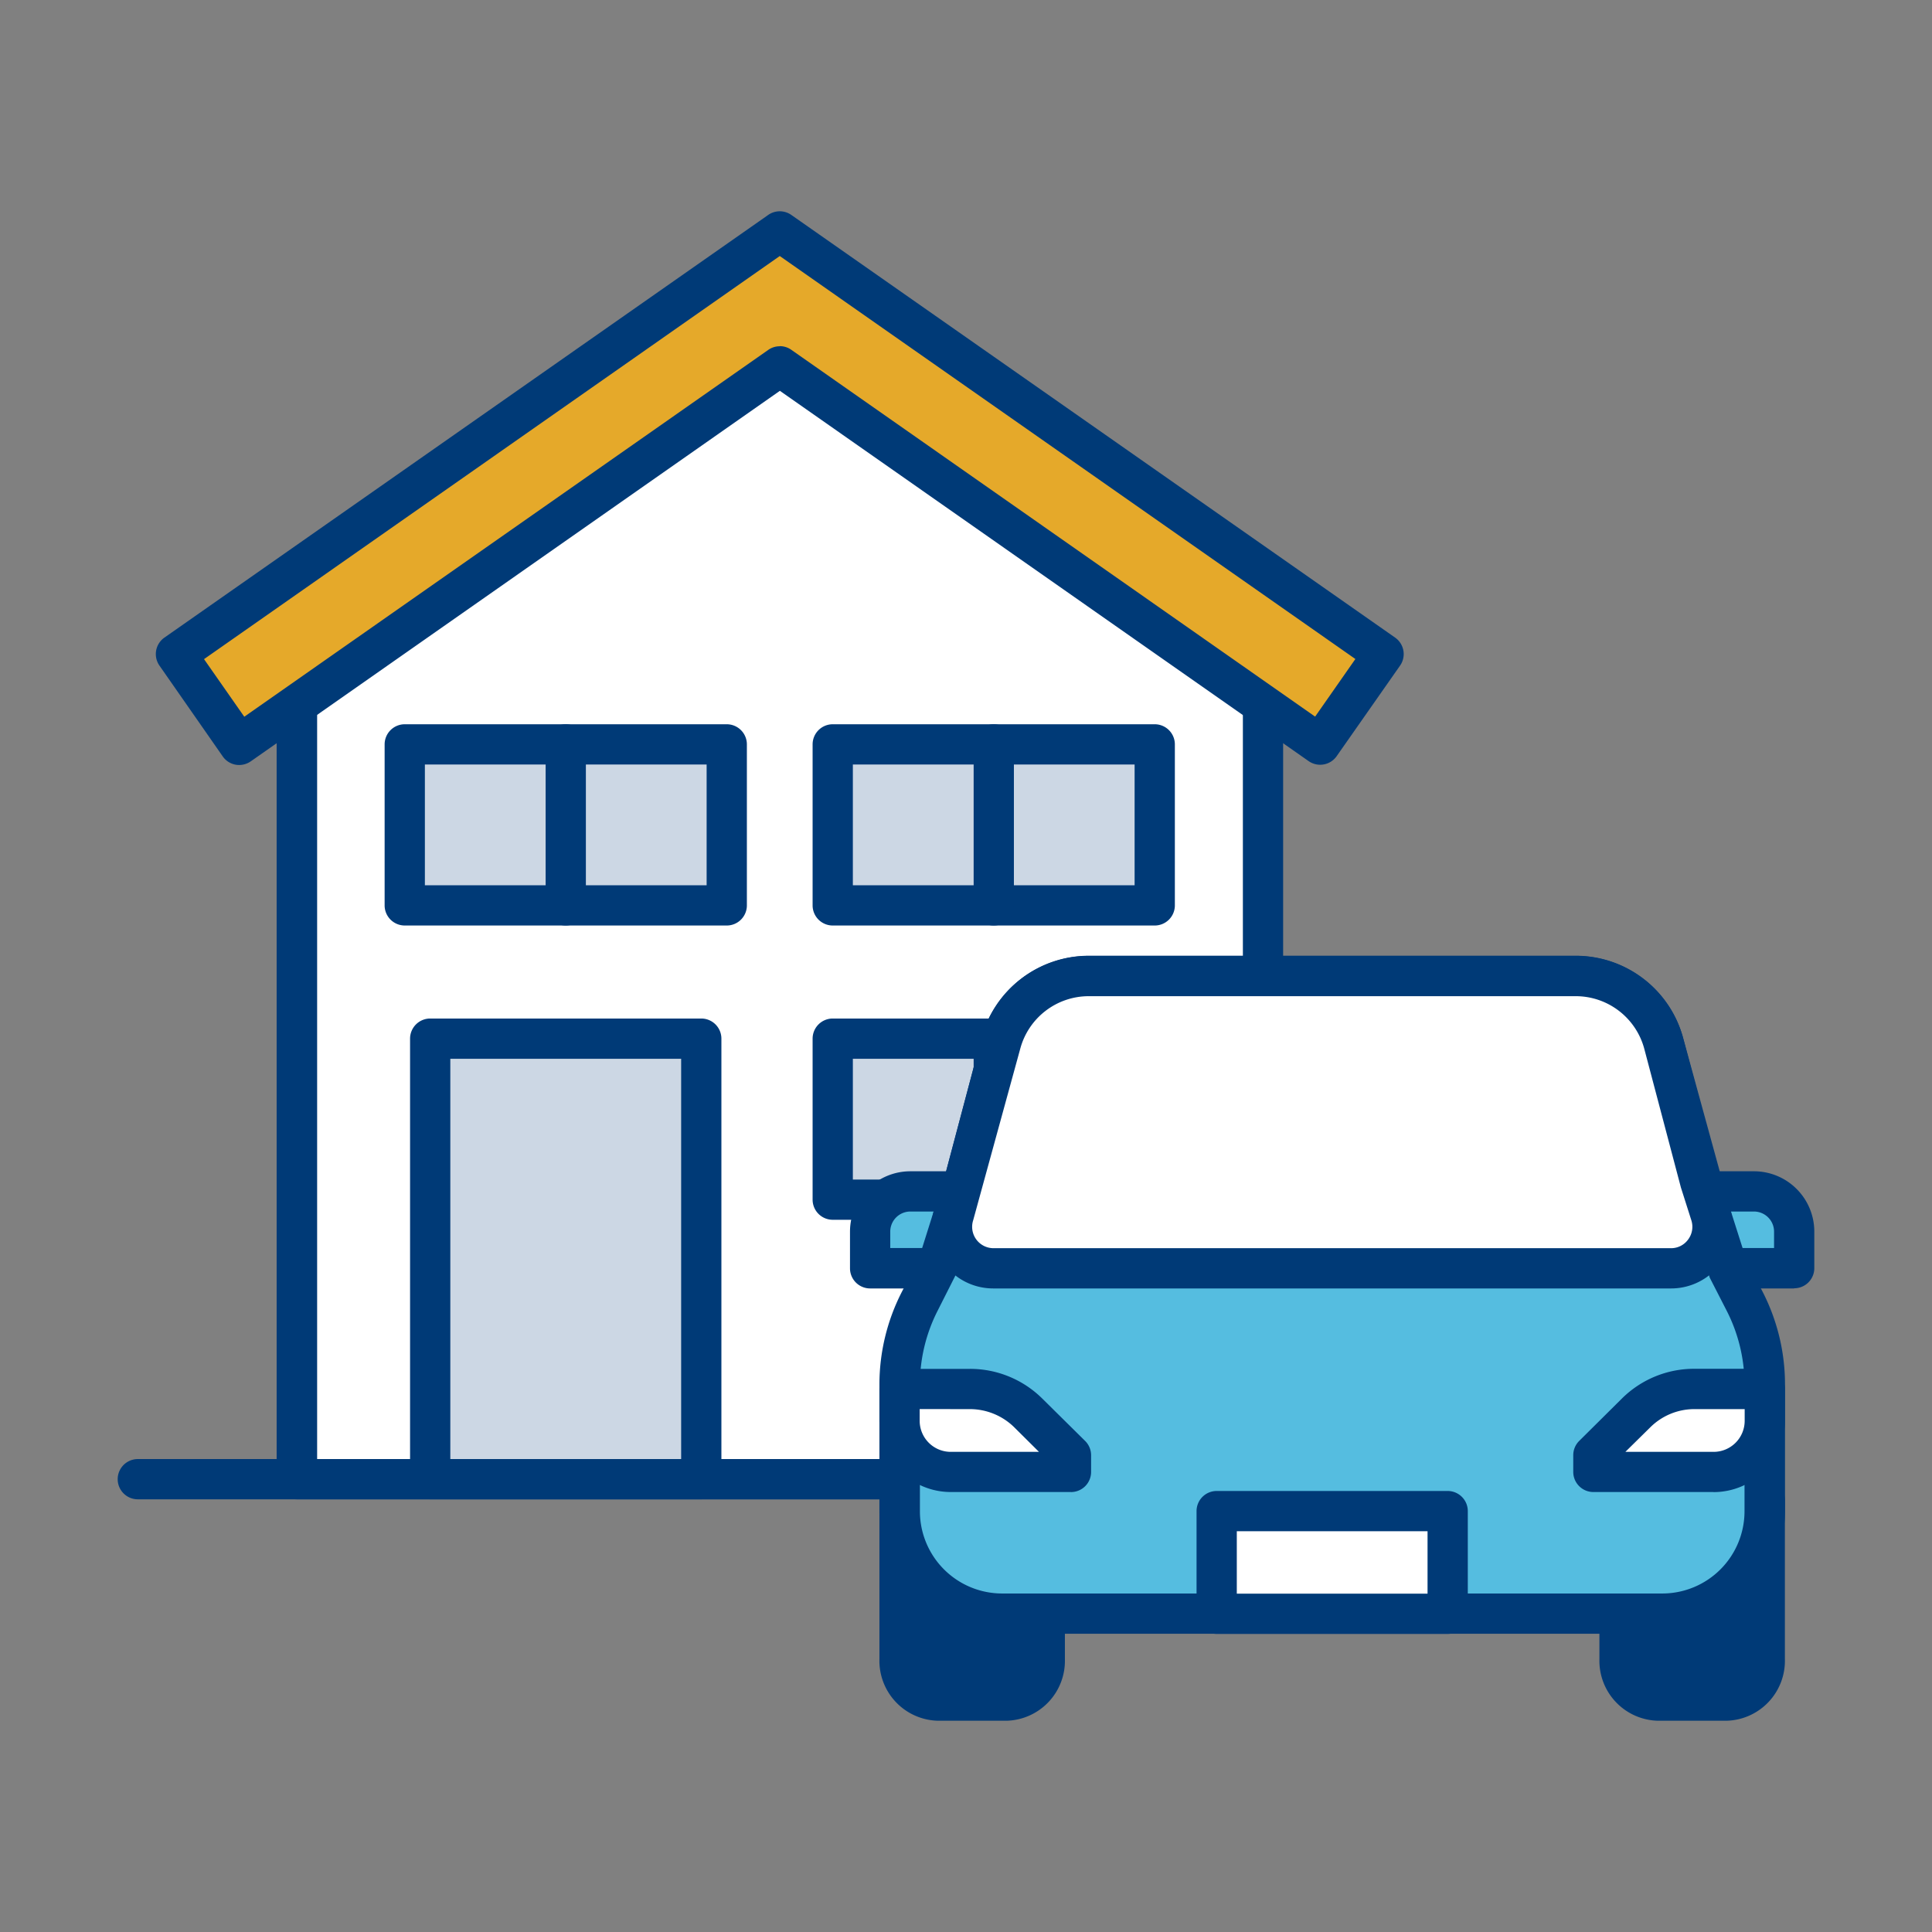<svg xmlns="http://www.w3.org/2000/svg" xmlns:xlink="http://www.w3.org/1999/xlink" width="48" height="48" viewBox="0 0 48 48"><rect x="0" y="0" width="48" height="48" fill="#808080" stroke="none"/><defs><clipPath id="a"><rect width="48" height="48" fill="none"/></clipPath></defs><rect width="48" height="48" fill="none"/><rect width="48" height="48" fill="none"/><g clip-path="url(#a)"><path d="M35.424,37.25h-32a.5.5,0,0,1,0-1h32a.5.5,0,0,1,0,1" fill="#003a77"/><path d="M31.373,36.75h-24V15.866l12-9.116,12,9.116Z" fill="#fff"/><path d="M31.373,37.25h-24a.5.5,0,0,1-.5-.5V15.866a.5.5,0,0,1,.2-.4l12-9.116a.5.5,0,0,1,.606,0l12,9.116a.5.5,0,0,1,.2.4V36.75a.5.5,0,0,1-.5.5m-23.5-1h23V16.114l-11.5-8.736-11.5,8.736Z" fill="#003a77"/><path d="M34.373,16.253l-15-10.5-15,10.5L5.948,18.5,19.373,9.1,32.8,18.5Z" fill="#e5a92a"/><path d="M32.8,19a.5.5,0,0,1-.287-.09l-13.137-9.2-13.138,9.2A.508.508,0,0,1,5.861,19a.5.5,0,0,1-.322-.2L3.964,16.54a.5.5,0,0,1,.122-.7l15-10.5a.5.5,0,0,1,.574,0l15,10.5a.5.5,0,0,1,.122.7l-1.576,2.251A.5.5,0,0,1,32.8,19M19.373,8.6a.494.494,0,0,1,.287.091l13.014,9.113,1-1.431L19.373,6.361,5.069,16.376l1,1.431L19.086,8.694a.494.494,0,0,1,.287-.091" fill="#003a77"/><rect width="8" height="4" transform="translate(20.69 18.494)" fill="#ccd7e4"/><path d="M28.689,22.994h-8a.5.5,0,0,1-.5-.5v-4a.5.5,0,0,1,.5-.5h8a.5.5,0,0,1,.5.5v4a.5.5,0,0,1-.5.5m-7.5-1h7v-3h-7Z" fill="#003a77"/><path d="M24.69,22.994a.5.5,0,0,1-.5-.5v-4a.5.5,0,0,1,1,0v4a.5.5,0,0,1-.5.5" fill="#003a77"/><rect width="8" height="4" transform="translate(20.69 25.805)" fill="#ccd7e4"/><path d="M28.689,30.305h-8a.5.5,0,0,1-.5-.5v-4a.5.5,0,0,1,.5-.5h8a.5.5,0,0,1,.5.5v4a.5.5,0,0,1-.5.5m-7.5-1h7v-3h-7Z" fill="#003a77"/><path d="M24.69,30.305a.5.5,0,0,1-.5-.5v-4a.5.5,0,0,1,1,0v4a.5.5,0,0,1-.5.5" fill="#003a77"/><rect width="8" height="4" transform="translate(10.055 18.494)" fill="#ccd7e4"/><path d="M18.056,22.994h-8a.5.5,0,0,1-.5-.5v-4a.5.5,0,0,1,.5-.5h8a.5.5,0,0,1,.5.5v4a.5.5,0,0,1-.5.5m-7.5-1h7v-3h-7Z" fill="#003a77"/><path d="M14.056,22.994a.5.5,0,0,1-.5-.5v-4a.5.5,0,0,1,1,0v4a.5.5,0,0,1-.5.5" fill="#003a77"/><rect width="6.735" height="10.945" transform="translate(10.688 25.805)" fill="#ccd7e4"/><path d="M17.423,37.249H10.688a.5.5,0,0,1-.5-.5V25.805a.5.5,0,0,1,.5-.5h6.735a.5.5,0,0,1,.5.5V36.749a.5.5,0,0,1-.5.5m-6.235-1h5.735V26.305H11.188Z" fill="#003a77"/><path d="M40.237,37.275v3.944a.988.988,0,0,0,.939,1.031h1.73a.988.988,0,0,0,.939-1.031V37.275Z" fill="#003a77"/><path d="M42.906,42.751h-1.73a1.49,1.49,0,0,1-1.439-1.532V37.275a.5.5,0,0,1,.5-.5h3.608a.5.5,0,0,1,.5.5v3.944a1.489,1.489,0,0,1-1.439,1.532m-2.169-4.976v3.444a.493.493,0,0,0,.439.532h1.73a.493.493,0,0,0,.439-.532V37.775Z" fill="#003a77"/><path d="M22.348,37.275v3.944a.988.988,0,0,0,.939,1.031h1.73a.988.988,0,0,0,.939-1.031V37.275Z" fill="#003a77"/><path d="M25.018,42.751h-1.73a1.49,1.49,0,0,1-1.439-1.532V37.275a.5.5,0,0,1,.5-.5h3.608a.5.5,0,0,1,.5.5v3.944a1.489,1.489,0,0,1-1.439,1.532m-2.169-4.976v3.444a.493.493,0,0,0,.439.532h1.73a.493.493,0,0,0,.439-.532V37.775Z" fill="#003a77"/><path d="M25.25,31.511H21.618V30.6a1,1,0,0,1,1-1H25.25Z" fill="#55bde0"/><path d="M25.25,32.011H21.618a.5.5,0,0,1-.5-.5V30.6a1.5,1.5,0,0,1,1.5-1.5H25.25a.5.5,0,0,1,.5.5v1.907a.5.5,0,0,1-.5.5m-3.132-1H24.75V30.1H22.618a.5.5,0,0,0-.5.5Z" fill="#003a77"/><path d="M40.944,31.511h3.632V30.6a1,1,0,0,0-1-1H40.944Z" fill="#55bde0"/><path d="M44.576,32.011H40.943a.5.5,0,0,1-.5-.5V29.6a.5.5,0,0,1,.5-.5h2.633a1.5,1.5,0,0,1,1.5,1.5v.907a.5.5,0,0,1-.5.5m-3.133-1h2.633V30.6a.5.5,0,0,0-.5-.5H41.443Z" fill="#003a77"/><path d="M42.238,29.353l-.9-3.417a2.262,2.262,0,0,0-2.187-1.686h-12.1a2.263,2.263,0,0,0-2.188,1.686l-.9,3.417-.688,2.158-.42.818a4.517,4.517,0,0,0-.5,2.068v3.151a2.542,2.542,0,0,0,2.542,2.542H41.3a2.542,2.542,0,0,0,2.542-2.542V34.4a4.517,4.517,0,0,0-.5-2.068l-.42-.818Z" fill="#55bde0"/><path d="M41.3,40.59H24.891a3.045,3.045,0,0,1-3.042-3.042V34.4a5.043,5.043,0,0,1,.555-2.3l.42-.818L23.48,29.2l.9-3.394a2.763,2.763,0,0,1,2.671-2.057h12.1a2.763,2.763,0,0,1,2.67,2.058l.9,3.4.683,2.146.388.741a5.044,5.044,0,0,1,.556,2.3v3.152A3.045,3.045,0,0,1,41.3,40.59M27.046,24.75a1.762,1.762,0,0,0-1.7,1.312l-.9,3.418-.695,2.182-.452.895a4.033,4.033,0,0,0-.444,1.839v3.152a2.044,2.044,0,0,0,2.042,2.042H41.3a2.044,2.044,0,0,0,2.042-2.042V34.4a4.034,4.034,0,0,0-.445-1.839l-.419-.818-.72-2.235-.007-.024-.9-3.418a1.763,1.763,0,0,0-1.7-1.312Z" fill="#003a77"/><path d="M41.515,31.511a1.031,1.031,0,0,0,.982-1.344l-.259-.814-.9-3.418a2.262,2.262,0,0,0-2.188-1.685h-12.1a2.262,2.262,0,0,0-2.188,1.685l-.9,3.418-.259.814a1.031,1.031,0,0,0,.982,1.344Z" fill="#fff"/><path d="M41.515,32.011H24.679a1.529,1.529,0,0,1-1.458-2l.259-.815.9-3.394a2.763,2.763,0,0,1,2.671-2.057h12.1a2.763,2.763,0,0,1,2.67,2.058l1.155,4.208a1.531,1.531,0,0,1-1.459,2M27.046,24.75a1.762,1.762,0,0,0-1.7,1.312l-1.168,4.256a.531.531,0,0,0,.505.693H41.515a.521.521,0,0,0,.428-.218.527.527,0,0,0,.078-.475l-.259-.814-.909-3.442a1.763,1.763,0,0,0-1.7-1.312Z" fill="#003a77"/><path d="M22.348,34.507H24.1a2.062,2.062,0,0,1,1.452.6l1.056,1.048v.416H23.619A1.271,1.271,0,0,1,22.348,35.3Z" fill="#fff"/><path d="M26.608,37.069H23.62A1.772,1.772,0,0,1,21.849,35.3v-.791a.5.5,0,0,1,.5-.5H24.1a2.549,2.549,0,0,1,1.8.743L26.96,35.8a.5.5,0,0,1,.148.354v.416a.5.5,0,0,1-.5.5m-3.759-2.062V35.3a.772.772,0,0,0,.771.771h2.193l-.614-.61a1.574,1.574,0,0,0-1.1-.452Z" fill="#003a77"/><path d="M43.846,34.507H42.1a2.062,2.062,0,0,0-1.452.6l-1.056,1.048v.416h2.988A1.271,1.271,0,0,0,43.846,35.3Z" fill="#fff"/><path d="M42.574,37.069H39.587a.5.5,0,0,1-.5-.5v-.415a.5.5,0,0,1,.148-.355l1.056-1.048a2.546,2.546,0,0,1,1.805-.744h1.75a.5.5,0,0,1,.5.5V35.3a1.773,1.773,0,0,1-1.772,1.771m-2.987-.915h0Zm.795-.085h2.192a.772.772,0,0,0,.772-.771v-.291H42.1a1.556,1.556,0,0,0-1.1.453Z" fill="#003a77"/><rect width="5.739" height="2.551" transform="translate(30.228 37.543)" fill="#fff"/><path d="M35.967,40.594H30.228a.5.5,0,0,1-.5-.5V37.543a.5.5,0,0,1,.5-.5h5.739a.5.5,0,0,1,.5.5v2.551a.5.5,0,0,1-.5.5m-5.239-1h4.739V38.043H30.728Z" fill="#003a77"/></g></svg>